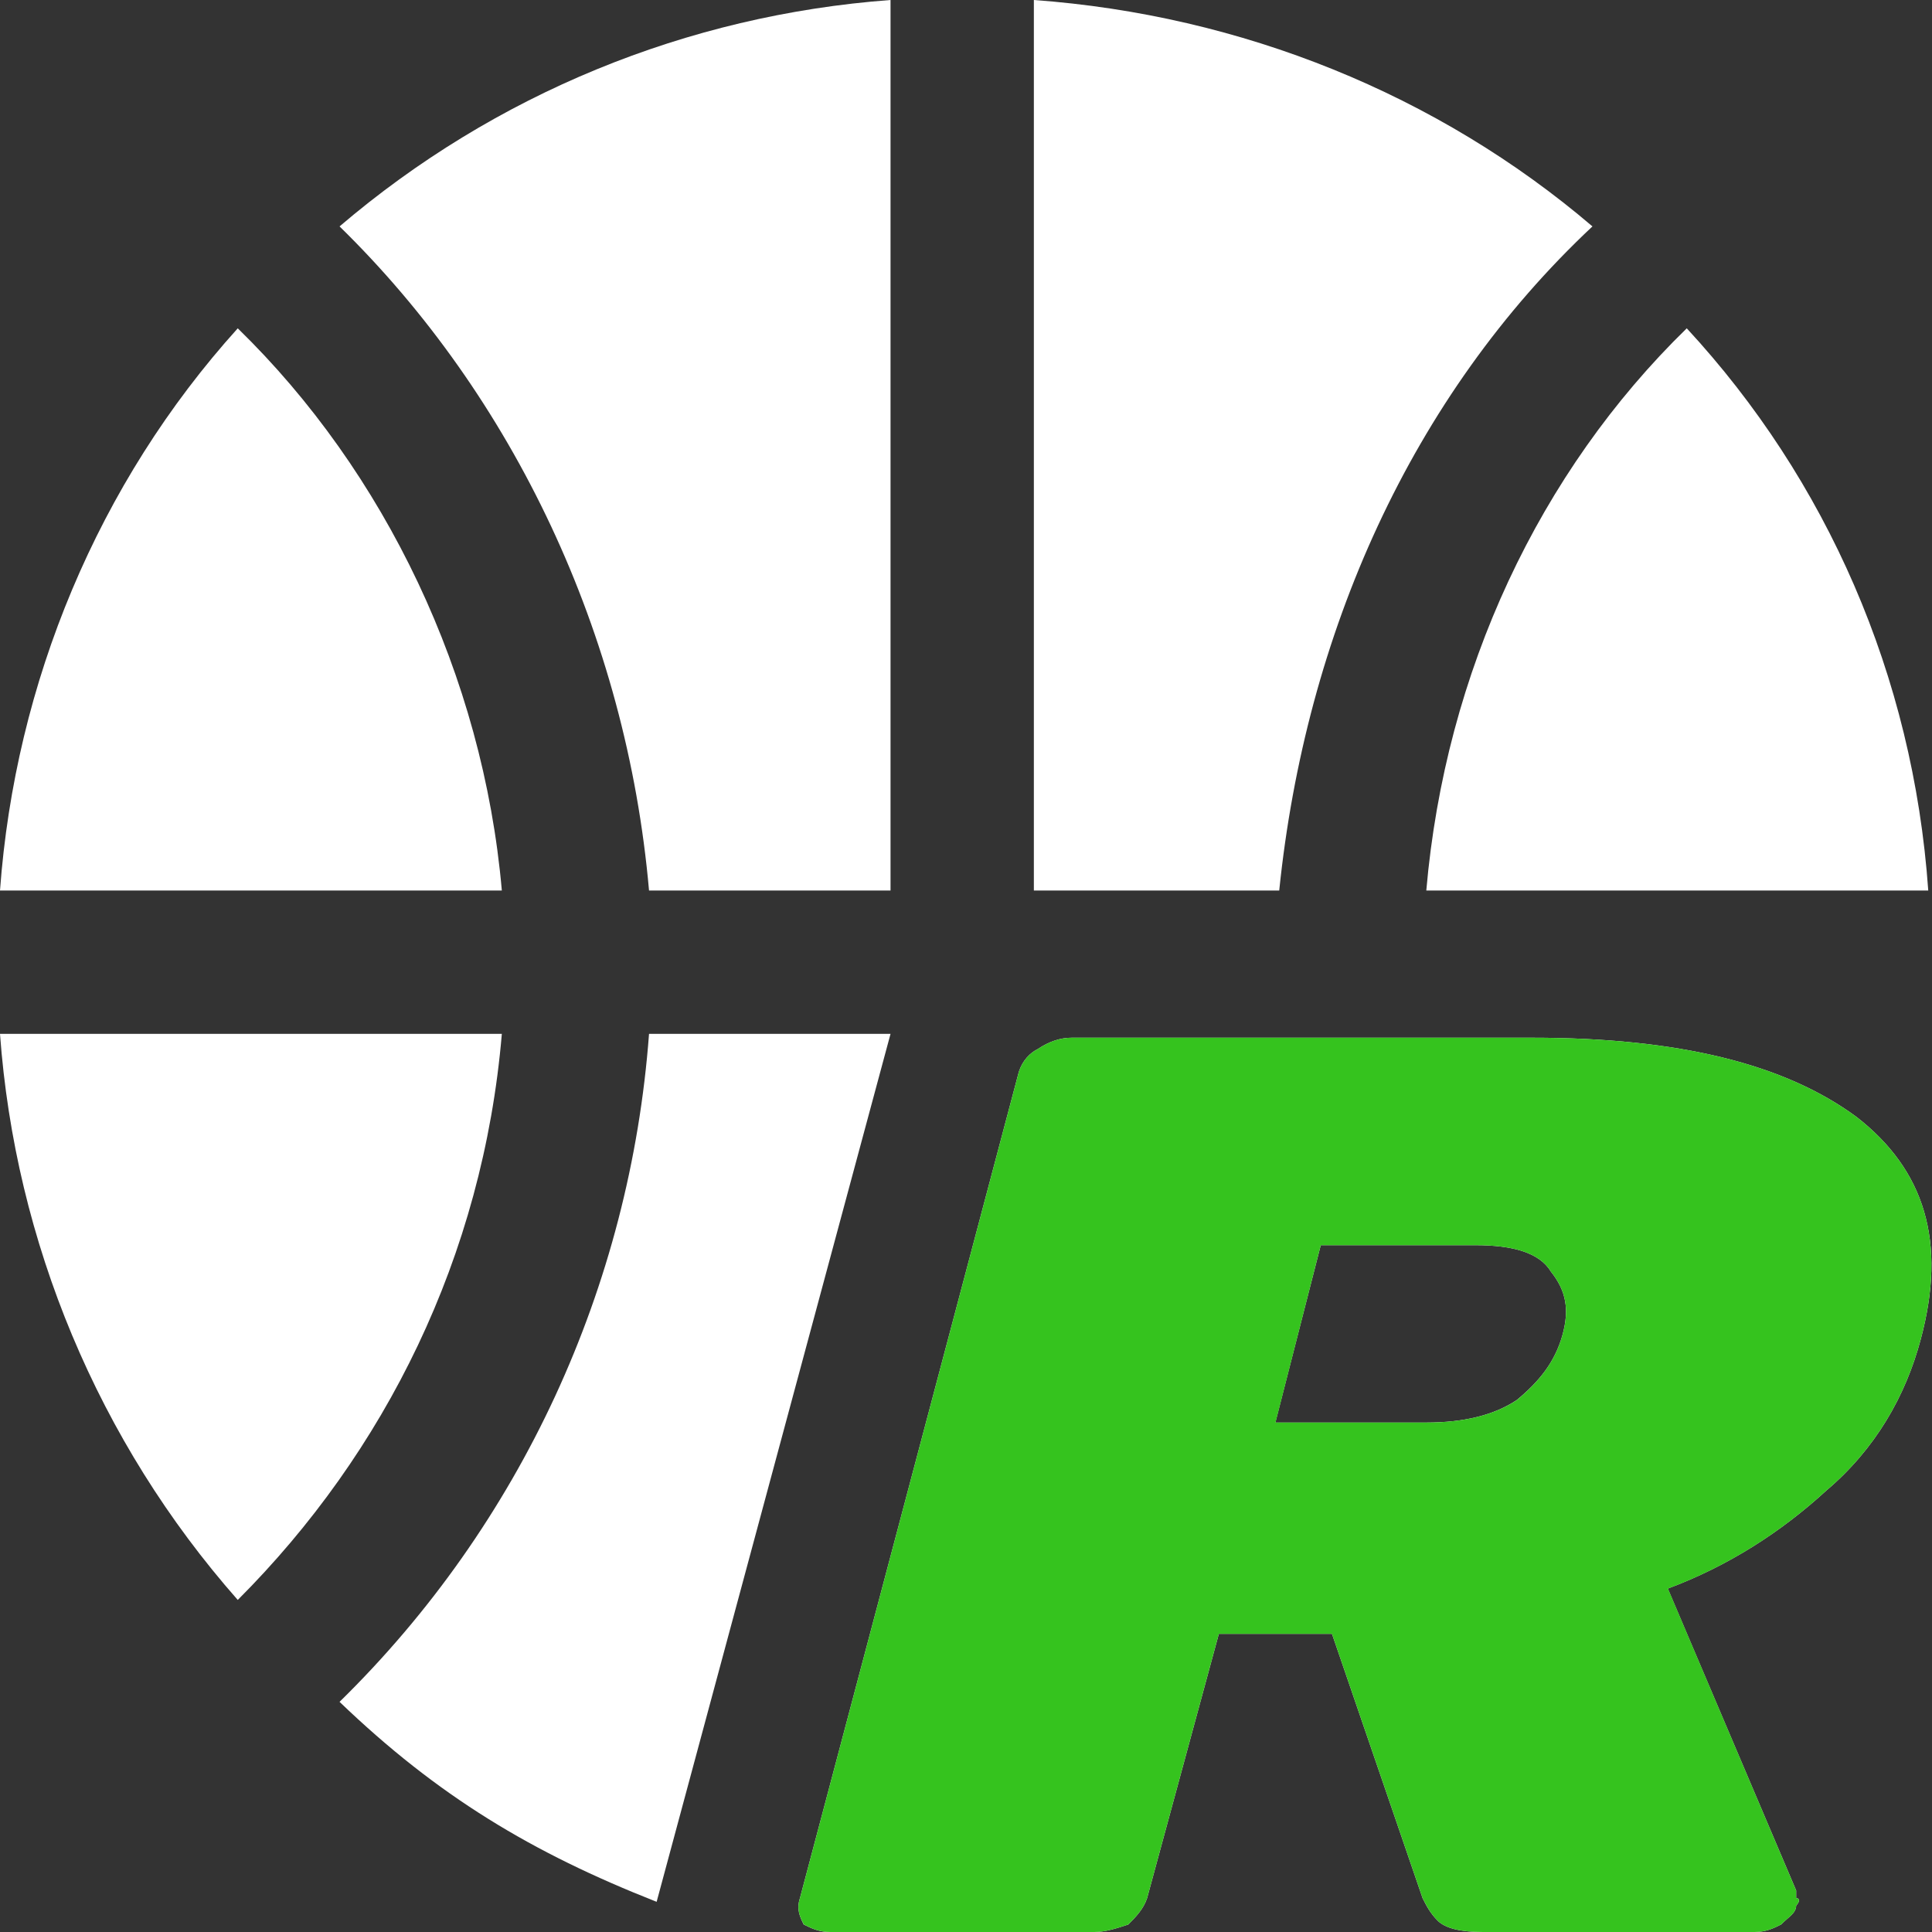 <svg width="16" height="16" viewBox="0 0 16 16" fill="none" xmlns="http://www.w3.org/2000/svg">
<rect x="0" y="0" width="16" height="16" fill="#333333" stroke="none"/>
<g clip-path="url(#clip0_679_17617)">
<path d="M13.969 2.719C15.125 3.969 15.844 5.594 15.969 7.375H11.812C11.969 5.562 12.75 3.906 13.969 2.719ZM8.562 0C10.281 0.125 11.906 0.781 13.188 1.875C11.688 3.281 10.812 5.25 10.594 7.375H8.562V0ZM5.438 15.75C4.406 15.344 3.625 14.875 2.812 14.094C4.312 12.625 5.219 10.656 5.375 8.562H7.375L5.438 15.75ZM7.375 7.375H5.375C5.188 5.25 4.25 3.281 2.812 1.875C4.094 0.781 5.688 0.125 7.375 0V7.375ZM0 7.375C0.125 5.656 0.812 4 1.969 2.719C3.188 3.906 4 5.594 4.156 7.375H0ZM1.969 13.25C3.188 12.031 4 10.406 4.156 8.562H0C0.125 10.281 0.812 11.938 1.969 13.25ZM6.656 15.938C6.625 15.875 6.594 15.812 6.625 15.719L8.438 8.875C8.469 8.781 8.531 8.719 8.594 8.688C8.688 8.625 8.781 8.594 8.875 8.594H12.688C13.906 8.594 14.781 8.812 15.375 9.25C15.938 9.688 16.125 10.281 15.906 11.094C15.781 11.562 15.531 12 15.125 12.344C14.75 12.688 14.312 12.969 13.812 13.156L14.875 15.656C14.875 15.688 14.875 15.688 14.875 15.719C14.906 15.719 14.906 15.75 14.875 15.781C14.875 15.844 14.812 15.875 14.75 15.938C14.688 15.969 14.625 16 14.531 16H12.281C12.094 16 11.969 15.969 11.906 15.906C11.844 15.844 11.812 15.781 11.781 15.719L11.031 13.531H10.094L9.5 15.719C9.469 15.812 9.406 15.875 9.344 15.938C9.25 15.969 9.156 16 9.062 16H6.875C6.781 16 6.719 15.969 6.656 15.938ZM11.812 11.781C12.125 11.781 12.375 11.719 12.562 11.594C12.75 11.438 12.875 11.281 12.938 11.062C13 10.844 12.969 10.688 12.844 10.531C12.75 10.375 12.531 10.312 12.219 10.312H10.938L10.562 11.781H11.812Z" fill="white"/>
<path d="M6.657 15.938C6.625 15.875 6.594 15.812 6.625 15.719L8.438 8.875C8.469 8.781 8.531 8.719 8.594 8.688C8.688 8.625 8.781 8.594 8.875 8.594H12.688C13.906 8.594 14.781 8.812 15.375 9.25C15.938 9.688 16.125 10.281 15.906 11.094C15.781 11.562 15.531 12 15.125 12.344C14.75 12.688 14.313 12.969 13.813 13.156L14.875 15.656C14.875 15.688 14.875 15.688 14.875 15.719C14.906 15.719 14.906 15.75 14.875 15.781C14.875 15.844 14.813 15.875 14.75 15.938C14.688 15.969 14.625 16 14.531 16H12.281C12.094 16 11.969 15.969 11.906 15.906C11.844 15.844 11.813 15.781 11.781 15.719L11.031 13.531H10.094L9.5 15.719C9.469 15.812 9.406 15.875 9.344 15.938C9.25 15.969 9.156 16 9.063 16H6.875C6.782 16 6.719 15.969 6.657 15.938ZM11.813 11.781C12.125 11.781 12.375 11.719 12.563 11.594C12.75 11.438 12.875 11.281 12.938 11.062C13 10.844 12.969 10.688 12.844 10.531C12.75 10.375 12.531 10.312 12.219 10.312H10.938L10.563 11.781H11.813Z" fill="#35C31E"/>
</g>
<defs>
<clipPath id="clip0_679_17617">
<rect width="15.999" height="16" fill="white"/>
</clipPath>
</defs>
</svg>
